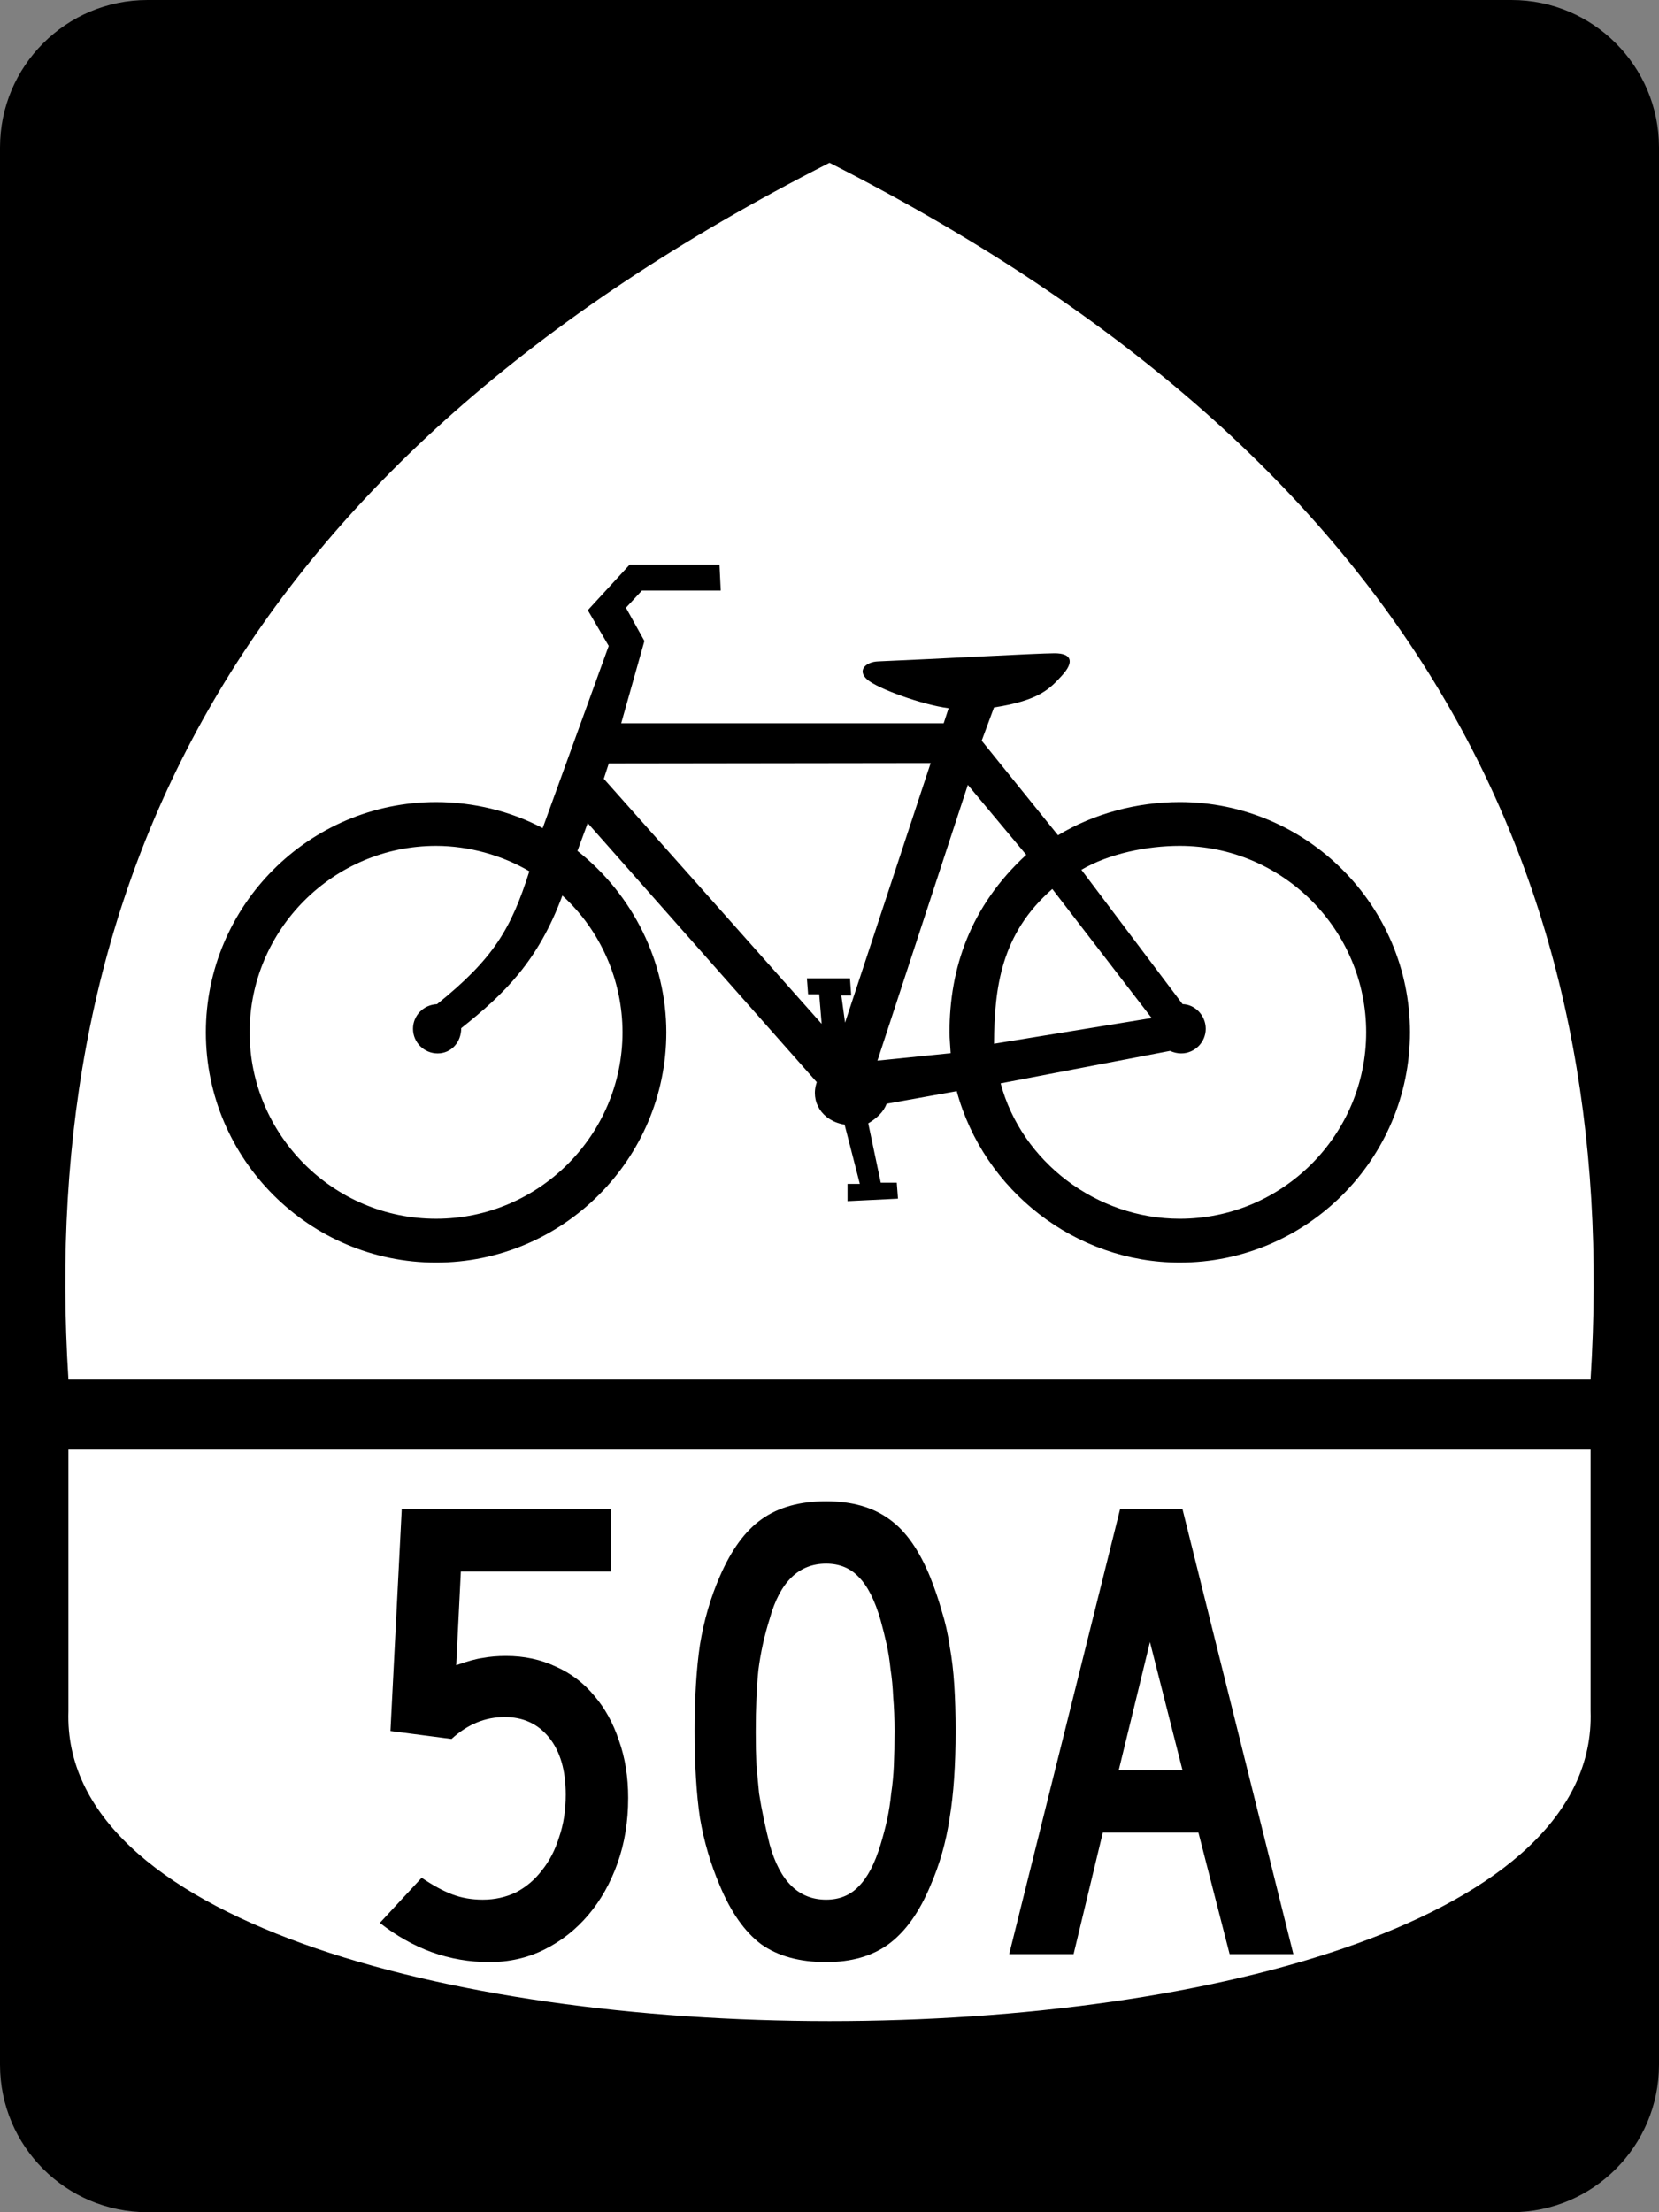 <?xml version="1.0" encoding="UTF-8" standalone="no"?>
<!-- Created with Inkscape (http://www.inkscape.org/) -->

<svg
   xmlns:dc="http://purl.org/dc/elements/1.1/"
   xmlns:cc="http://creativecommons.org/ns#"
   xmlns:rdf="http://www.w3.org/1999/02/22-rdf-syntax-ns#"
   xmlns:svg="http://www.w3.org/2000/svg"
   xmlns="http://www.w3.org/2000/svg"
   xmlns:sodipodi="http://sodipodi.sourceforge.net/DTD/sodipodi-0.dtd"
   xmlns:inkscape="http://www.inkscape.org/namespaces/inkscape"
   version="1.1"
   width="450"
   height="600"
   viewBox="0 0 450 600"
   id="Layer_1"
   xml:space="preserve"
   style="overflow:visible"
   inkscape:version="0.91 r13725"
   sodipodi:docname="US_Bike_50A_(M1-9).svg"><rect x="0" y="0" width="450" height="600" fill="#808080" stroke="none"/><sodipodi:namedview
     pagecolor="#ffffff"
     bordercolor="#666666"
     borderopacity="1"
     objecttolerance="10"
     gridtolerance="10"
     guidetolerance="10"
     inkscape:pageopacity="0"
     inkscape:pageshadow="2"
     inkscape:window-width="640"
     inkscape:window-height="480"
     id="namedview3366"
     showgrid="false"
     inkscape:zoom="0.39333333"
     inkscape:cx="225.00024"
     inkscape:cy="300"
     inkscape:window-x="0"
     inkscape:window-y="0"
     inkscape:window-maximized="0"
     inkscape:current-layer="Layer_1" /><defs
     id="defs25" /><g
     id="g3"><g
       id="g5"><path
         d="M 0,40 C 0,17.908 17.909,0 40,0 h 370 c 22.092,0 40,17.908 40,40 v 520 c 0,22.092 -17.908,40 -40,40 H 40 C 17.909,600 0,582.092 0,560 V 40 l 0,0 z"
         id="path7" /><path
         d="M 225,300"
         id="path9" /></g><path
       d="M 431.437,374.147 C 439.839,241.191 387.002,126.442 225,44.154 62.997,126.442 10.161,241.191 18.563,374.147 H 431.437 z"
       id="path11"
       style="fill:#ffffff;fill-rule:evenodd" /><path
       d="m 431.437,464.146 c 0,-25.334 0,-45.666 0,-70.999 H 18.563 c 0,25.333 0,45.665 0,70.999 -3.662,111.964 416.539,112.098 412.874,0 z"
       id="path13"
       style="fill:#ffffff;fill-rule:evenodd" /><path
       d="m 269.626,283.089 42.756,-6.978 -26.946,-35.003 c -13.967,12.179 -15.705,26.798 -15.81,41.981 z m -11.762,2.561 c -0.069,-1.517 -0.312,-3.957 -0.312,-5.665 0,-17.321 5.603,-34.153 20.81,-48.142 l -15.837,-18.963 -24.514,74.784 19.854,-2.015 z m -94.089,-74.428 1.359,-4.162 87.312,-0.114 -23.227,70.411 -1.002,-7.345 h 2.672 l -0.335,-4.674 h -11.686 l 0.334,4.341 h 3.005 l 0.667,8.014 c 0,0 -58.766,-66.136 -59.1,-66.47 z m -38.669,67.638 c 11.725,-9.313 20.852,-18.189 27.433,-35.953 10.388,9.423 16.314,23.053 16.314,37.078 0,27.852 -22.717,50.568 -50.57,50.568 -27.852,0 -50.568,-22.717 -50.568,-50.568 0,-27.853 22.716,-50.569 50.568,-50.569 8.89,0 17.976,2.567 25.303,6.893 -4.96,15.672 -9.784,23.755 -25.044,36.04 -3.704,0.156 -6.521,3.13 -6.521,6.678 0,3.679 3,6.678 6.677,6.678 3.678,0 6.407,-3 6.407,-6.845 z m 146.312,14.974 c 5.719,21.313 26.066,36.722 48.585,36.722 27.853,0 50.57,-22.717 50.57,-50.57 0,-27.853 -22.718,-50.57 -50.57,-50.57 -8.89,0 -19.175,2.099 -26.679,6.491 l 27.448,36.442 c 3.357,0.053 6.28,3.052 6.28,6.678 0,3.679 -3.001,6.678 -6.678,6.678 -1.018,0 -2.087,-0.261 -2.99,-0.686 l -45.966,8.815 z m -124.22,-69.229 17.914,-49.419 -5.676,-9.684 11.353,-12.354 h 24.374 l 0.334,7.012 h -21.37 l -4.34,4.674 5.008,9.015 -6.298,22.322 h 87.475 l 1.336,-4.083 c -7.03,-0.915 -19.156,-5.247 -22.052,-7.761 -2.896,-2.516 -0.36,-4.83 2.938,-4.938 17.265,-0.733 42.915,-2.18 47.788,-2.201 4.872,-0.022 5.371,2.428 2.109,5.996 -3.262,3.567 -6.113,6.78 -18.47,8.694 l -3.338,9.015 20.699,25.644 c 9.757,-5.923 21.557,-9.005 33.022,-9.005 34.397,0 62.452,28.055 62.452,62.453 0,34.397 -28.055,62.452 -62.452,62.452 -28.298,0 -53.182,-19.516 -60.494,-46.489 l -19.021,3.418 c -0.814,2.242 -2.712,3.962 -4.979,5.308 l 3.393,16.09 h 4.34 l 0.334,4.341 -13.689,0.667 v -4.674 h 3.339 l -4.135,-16.081 c -6.154,-1.006 -9.378,-6.274 -7.545,-11.502 l -62.134,-70.273 -2.782,7.54 c 15.08,11.878 24.106,30.175 24.106,49.204 0,34.397 -28.055,62.452 -62.452,62.452 -34.397,0 -62.452,-28.054 -62.452,-62.452 0,-34.398 28.055,-62.453 62.452,-62.453 10.002,0 20.249,2.441 28.914,7.071 z"
       id="path15"
       style="fill-rule:evenodd" /></g><g
     style="font-style:normal;font-variant:normal;font-weight:normal;font-stretch:normal;font-size:180.114px;line-height:100%;font-family:'Roadgeek 2005 Series C';-inkscape-font-specification:'Roadgeek 2005 Series C';text-align:center;letter-spacing:0px;word-spacing:0px;writing-mode:lr-tb;text-anchor:middle;fill:#000000;fill-opacity:1;stroke:none"
     id="text3004"><path
       d="m 170.389,487.673 q 0,9.546 -2.882,17.651 -2.882,8.105 -7.925,14.049 -5.043,5.944 -11.887,9.366 -6.844,3.422 -14.949,3.422 -8.105,0 -15.67,-2.702 -7.385,-2.702 -14.049,-7.925 l 11.347,-12.248 q 4.503,3.062 8.285,4.503 3.782,1.441 8.285,1.441 4.863,0 9.006,-1.981 4.143,-2.161 7.024,-5.944 3.062,-3.782 4.683,-9.006 1.801,-5.223 1.801,-11.527 0,-9.906 -4.503,-15.49 -4.503,-5.584 -12.068,-5.584 -7.925,0 -14.409,5.944 l -16.57,-2.161 3.062,-60.158 56.736,0 0,16.931 -40.706,0 -1.261,25.396 q 4.503,-1.621 7.205,-1.981 2.882,-0.54 6.304,-0.54 7.385,0 13.509,2.882 6.124,2.702 10.447,7.925 4.323,5.043 6.664,12.068 2.522,7.024 2.522,15.67 z"
       style="font-style:normal;font-variant:normal;font-weight:normal;font-stretch:normal;font-family:'Roadgeek 2005 Series C';-inkscape-font-specification:'Roadgeek 2005 Series C'"
       id="path3409" /><path
       d="m 259.207,469.482 q 0,13.869 -1.621,23.595 -1.441,9.726 -5.223,18.372 -4.503,10.807 -11.347,15.85 -6.664,4.863 -16.931,4.863 -10.807,0 -17.651,-4.863 -6.664,-5.043 -11.167,-15.85 -3.782,-8.826 -5.403,-18.372 -1.441,-9.726 -1.441,-23.595 0,-13.689 1.441,-23.415 1.621,-9.906 5.403,-18.552 4.683,-10.807 11.347,-15.49 6.844,-4.863 17.471,-4.863 10.447,0 17.111,4.863 6.664,4.683 11.167,15.85 1.801,4.503 3.062,9.006 1.441,4.503 2.161,9.546 0.901,4.863 1.261,10.627 0.36,5.584 0.36,12.428 z m -16.57,0 q 0,-5.043 -0.36,-9.186 -0.18,-4.143 -0.72,-7.565 -0.36,-3.602 -1.081,-6.844 -0.72,-3.242 -1.621,-6.484 -2.341,-8.105 -5.944,-11.707 -3.422,-3.602 -8.826,-3.602 -11.167,0 -15.31,14.949 -2.161,6.844 -3.062,13.869 -0.72,6.844 -0.72,16.931 0,4.863 0.18,9.006 0.36,3.962 0.72,7.565 0.54,3.422 1.261,6.844 0.72,3.422 1.621,7.024 4.143,14.949 15.31,14.949 5.403,0 8.826,-3.602 3.602,-3.602 5.944,-11.347 1.081,-3.602 1.801,-6.844 0.72,-3.422 1.081,-7.024 0.54,-3.602 0.72,-7.565 0.18,-4.143 0.18,-9.366 z"
       style="font-style:normal;font-variant:normal;font-weight:normal;font-stretch:normal;font-family:'Roadgeek 2005 Series C';-inkscape-font-specification:'Roadgeek 2005 Series C'"
       id="path3411" /><path
       d="m 333.535,530 -8.465,-32.961 -25.936,0 -7.925,32.961 -17.471,0 30.079,-120.676 16.931,0 L 350.826,530 l -17.291,0 z m -21.614,-84.653 -8.465,34.762 17.291,0 -8.826,-34.762 z"
       style="font-style:normal;font-variant:normal;font-weight:normal;font-stretch:normal;font-family:'Roadgeek 2005 Series C';-inkscape-font-specification:'Roadgeek 2005 Series C'"
       id="path3413" /></g></svg>